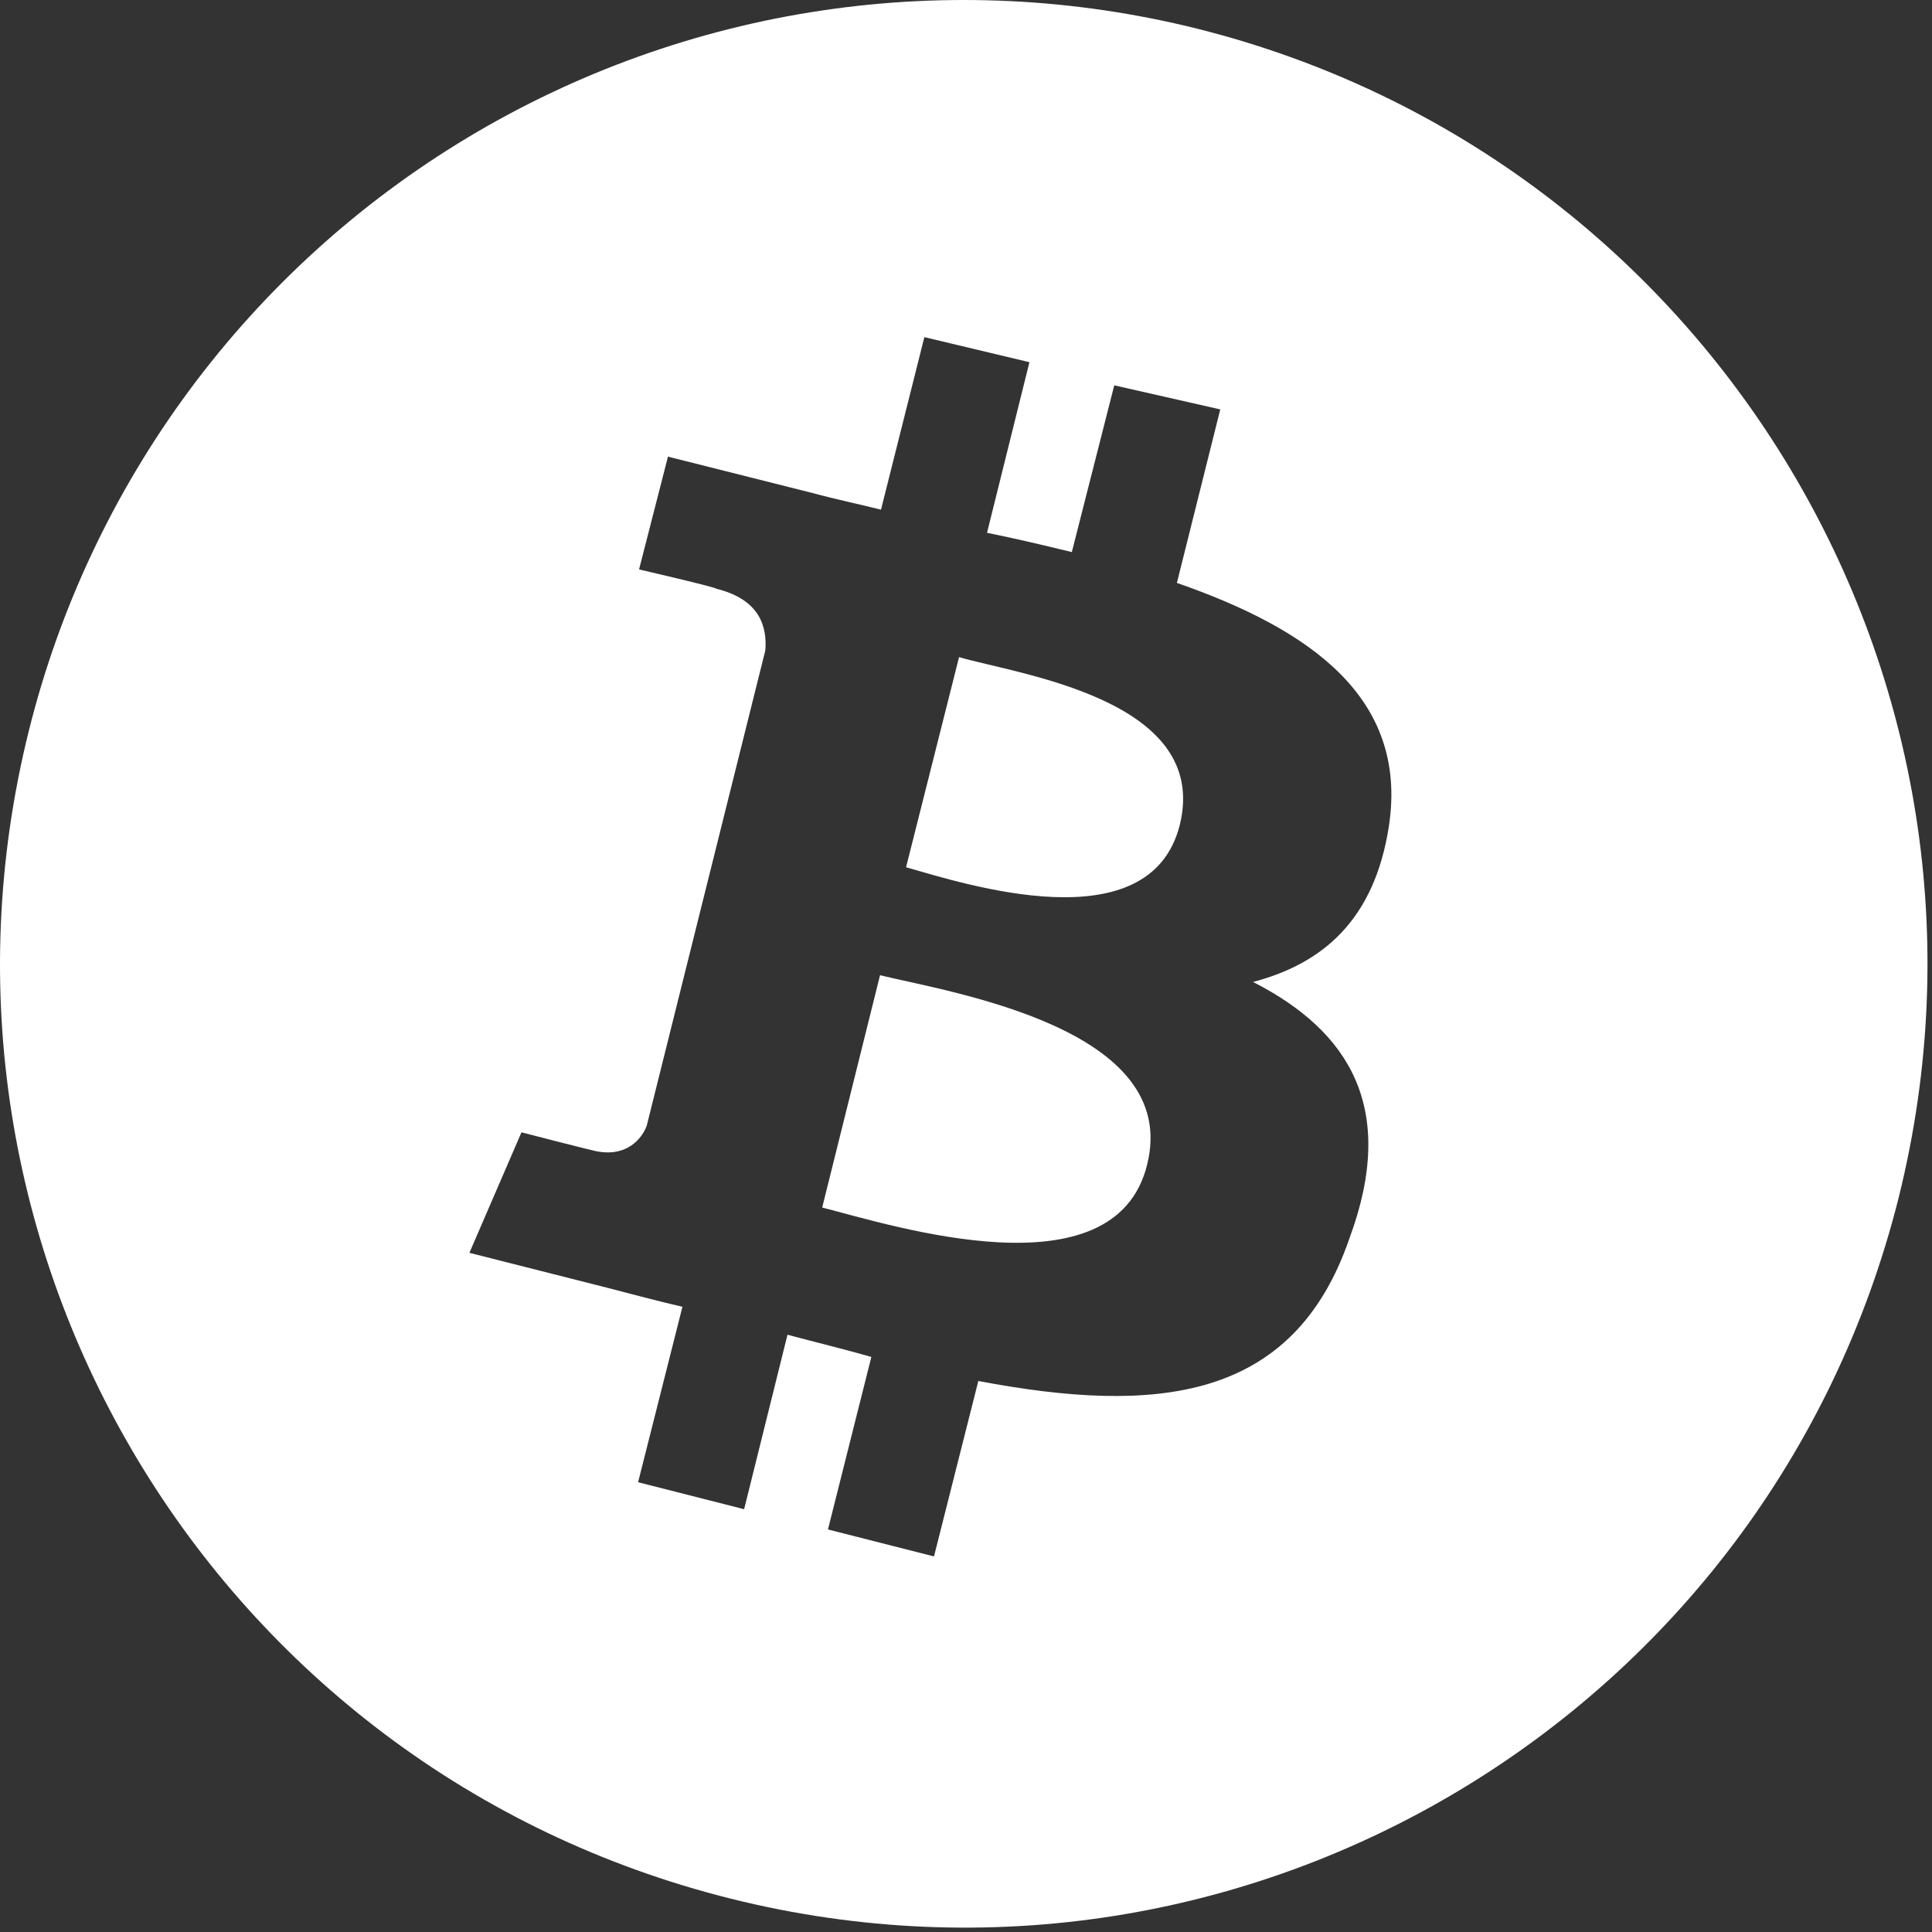 <svg width="76" height="76" viewBox="0 0 76 76" fill="none" xmlns="http://www.w3.org/2000/svg">
<rect x="0" y="0" width="76" height="76" fill="#333333" stroke="none"/>
<path d="M46.41 32.448C45.235 37.149 37.917 34.761 35.642 34.116L37.727 25.85C40.078 26.533 47.623 27.518 46.41 32.448ZM34.618 38.363L32.343 47.501C35.149 48.221 43.832 50.989 45.121 45.832C46.486 40.448 37.424 39.045 34.618 38.363ZM74.696 47.083C69.615 67.407 49.064 79.768 28.741 74.687C8.418 69.606 -3.932 49.055 1.138 28.732C2.342 23.901 4.486 19.356 7.447 15.354C10.409 11.353 14.13 7.974 18.397 5.411C22.665 2.847 27.395 1.15 32.319 0.415C37.242 -0.32 42.263 -0.077 47.093 1.128C67.378 6.209 79.739 26.76 74.696 47.083ZM46.296 22.93L48.002 16.105L43.832 15.158L42.163 21.717C41.064 21.452 39.964 21.186 38.827 20.959L40.495 14.248L36.362 13.262L34.656 20.049C33.746 19.821 32.836 19.632 32.002 19.404L26.276 17.963L25.139 22.4C25.139 22.4 28.248 23.12 28.172 23.158C29.878 23.575 30.182 24.637 30.106 25.585L25.442 44.278C25.253 44.808 24.646 45.491 23.546 45.301C23.584 45.339 20.513 44.543 20.513 44.543L18.465 49.283L23.85 50.648C24.873 50.913 25.859 51.178 26.845 51.406L25.101 58.307L29.272 59.368L30.978 52.505C32.115 52.809 33.215 53.074 34.277 53.378L32.57 60.165L36.741 61.226L38.485 54.325C45.5 55.653 50.884 55.122 53.083 48.714C54.979 43.595 53.083 40.562 49.292 38.628C52.022 37.908 54.069 36.201 54.638 32.486C55.396 27.443 51.529 24.75 46.296 22.93Z" fill="white"/>
</svg>
